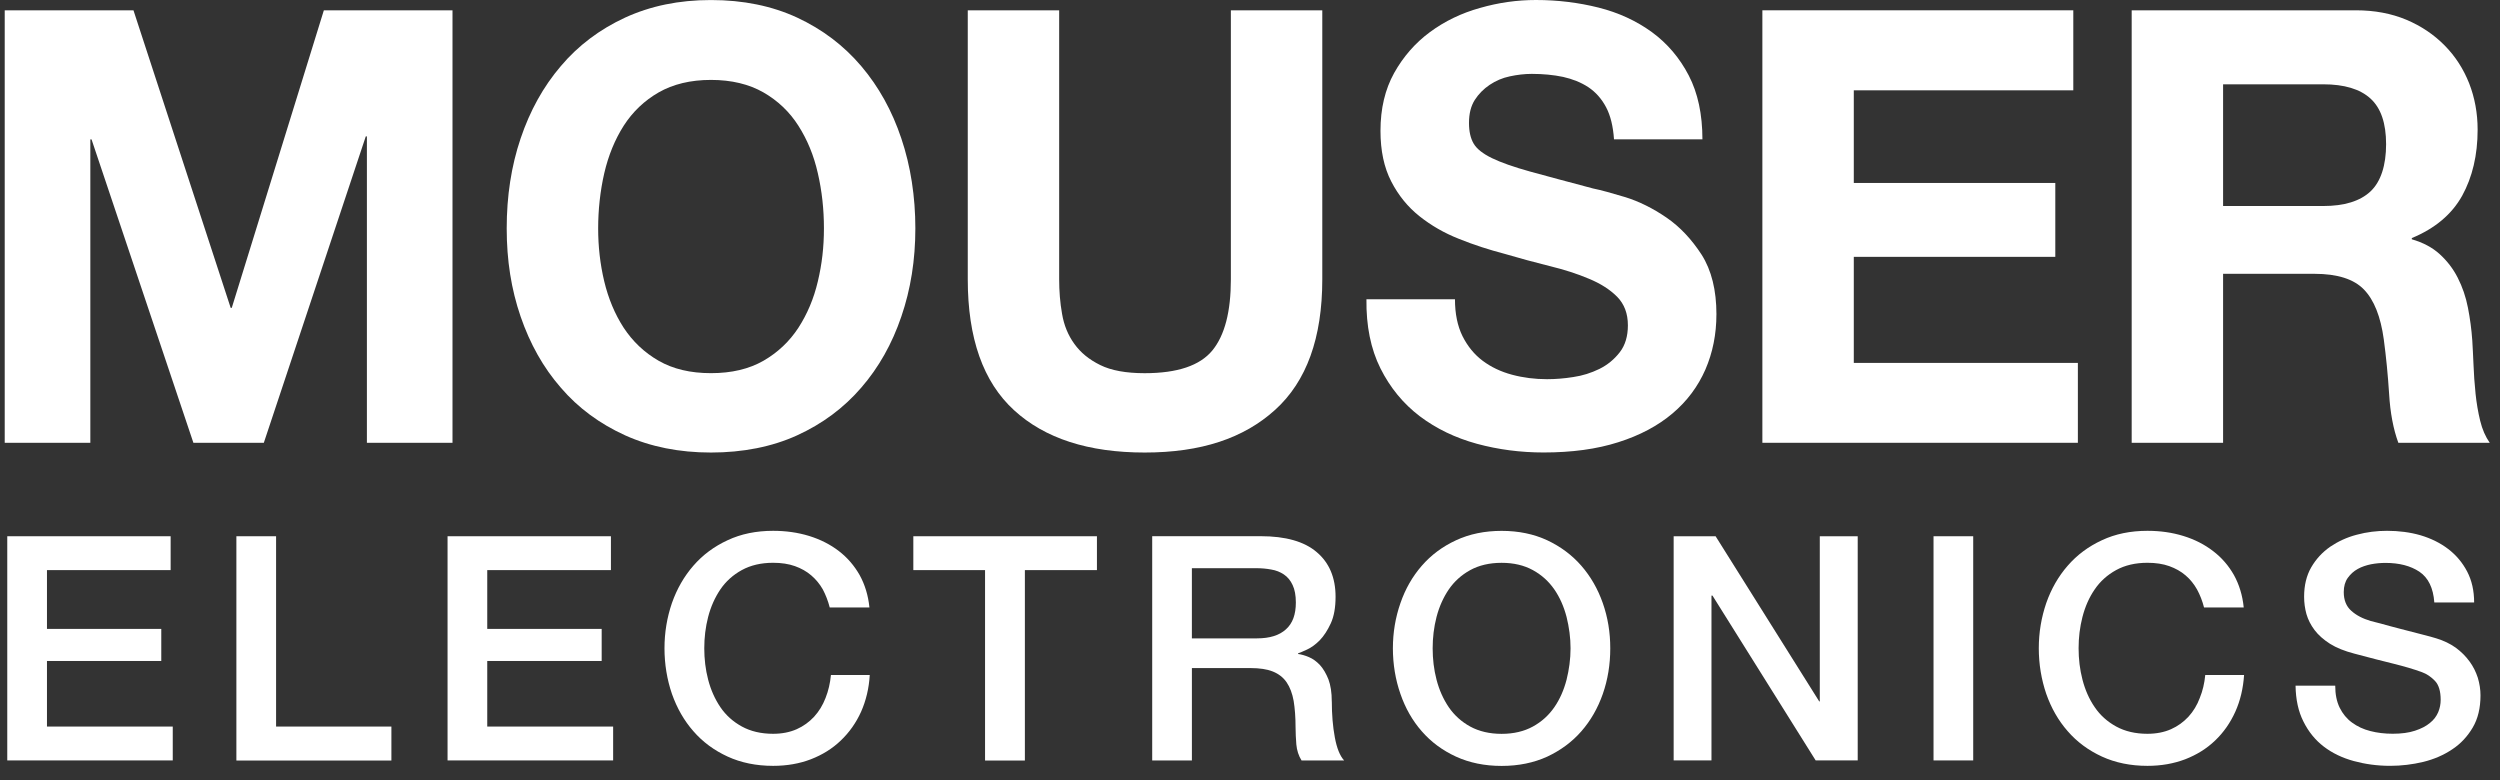 <svg width="141" height="44" viewBox="0 0 141 44" fill="none" xmlns="http://www.w3.org/2000/svg">
<rect x="0" y="0" width="141" height="44" fill="#333333" stroke="none"/>
<path d="M20.63 7.693H20.693V24.975H25.521V0.583H18.265L13.072 17.362H13.01L7.528 0.583H0.266V24.975H5.095V7.862H5.163L10.908 24.975H14.879L20.63 7.693Z" fill="white"/>
<path d="M46.126 15.872C45.9 16.837 45.53 17.713 45.029 18.487C44.527 19.256 43.868 19.88 43.06 20.346C42.245 20.812 41.266 21.046 40.1 21.046C38.934 21.046 37.961 20.812 37.146 20.346C36.337 19.88 35.684 19.256 35.177 18.487C34.675 17.712 34.311 16.835 34.08 15.872C33.848 14.902 33.736 13.906 33.736 12.878C33.736 11.851 33.849 10.773 34.08 9.771C34.313 8.768 34.676 7.88 35.177 7.091C35.685 6.303 36.338 5.679 37.146 5.213C37.961 4.747 38.946 4.507 40.1 4.507C41.254 4.507 42.245 4.747 43.06 5.213C43.869 5.679 44.528 6.303 45.029 7.091C45.531 7.879 45.901 8.767 46.126 9.771C46.358 10.773 46.47 11.813 46.47 12.878C46.47 13.943 46.357 14.902 46.126 15.872ZM50.836 7.811C50.315 6.248 49.557 4.886 48.572 3.727C47.587 2.568 46.382 1.654 44.959 0.992C43.542 0.336 41.917 0.002 40.099 0.002C38.281 0.002 36.693 0.336 35.257 0.992C33.826 1.654 32.61 2.568 31.632 3.727C30.641 4.886 29.888 6.248 29.362 7.811C28.836 9.368 28.578 11.064 28.578 12.879C28.578 14.695 28.836 16.315 29.362 17.852C29.89 19.39 30.641 20.732 31.632 21.867C32.61 23.009 33.827 23.903 35.257 24.553C36.693 25.201 38.311 25.523 40.099 25.523C41.887 25.523 43.542 25.201 44.959 24.553C46.382 23.904 47.587 23.009 48.572 21.867C49.557 20.732 50.315 19.39 50.836 17.852C51.363 16.314 51.626 14.663 51.626 12.879C51.626 11.096 51.362 9.369 50.836 7.811Z" fill="white"/>
<path d="M74.577 15.754V0.583H69.421V15.754C69.421 17.575 69.077 18.911 68.374 19.769C67.672 20.62 66.405 21.048 64.56 21.048C63.513 21.048 62.672 20.897 62.052 20.588C61.424 20.28 60.941 19.883 60.59 19.39C60.238 18.905 60.007 18.337 59.9 17.701C59.787 17.064 59.737 16.416 59.737 15.754V0.583H54.582V15.754C54.582 19.076 55.448 21.54 57.192 23.135C58.929 24.73 61.387 25.523 64.561 25.523C67.736 25.523 70.143 24.724 71.918 23.115C73.693 21.508 74.577 19.056 74.577 15.754Z" fill="white"/>
<path d="M96.807 17.732C96.807 16.37 96.531 15.248 95.972 14.366C95.407 13.496 94.749 12.79 93.984 12.268C93.219 11.745 92.442 11.36 91.67 11.12C90.892 10.887 90.284 10.717 89.844 10.629C88.376 10.238 87.191 9.923 86.282 9.671C85.373 9.419 84.657 9.166 84.149 8.92C83.629 8.668 83.29 8.397 83.115 8.101C82.939 7.804 82.851 7.414 82.851 6.934C82.851 6.412 82.958 5.983 83.178 5.636C83.397 5.296 83.68 5.011 84.018 4.785C84.356 4.559 84.733 4.394 85.154 4.306C85.568 4.217 85.981 4.167 86.395 4.167C87.029 4.167 87.619 4.224 88.158 4.337C88.692 4.457 89.168 4.646 89.582 4.917C89.996 5.194 90.334 5.573 90.585 6.051C90.835 6.524 90.98 7.129 91.03 7.86H96.017C96.017 6.448 95.759 5.244 95.245 4.255C94.731 3.265 94.035 2.446 93.163 1.809C92.285 1.173 91.288 0.713 90.158 0.428C89.029 0.145 87.85 0 86.628 0C85.574 0 84.526 0.145 83.473 0.448C82.425 0.738 81.478 1.198 80.65 1.809C79.815 2.426 79.145 3.196 78.63 4.116C78.116 5.043 77.859 6.126 77.859 7.381C77.859 8.497 78.06 9.448 78.467 10.236C78.868 11.017 79.401 11.673 80.06 12.196C80.719 12.719 81.458 13.147 82.293 13.475C83.12 13.809 83.98 14.086 84.851 14.314C85.704 14.566 86.551 14.793 87.379 15.001C88.214 15.203 88.959 15.443 89.612 15.72C90.27 15.991 90.804 16.331 91.211 16.742C91.612 17.152 91.813 17.687 91.813 18.349C91.813 18.96 91.662 19.471 91.355 19.867C91.048 20.264 90.665 20.58 90.208 20.807C89.744 21.033 89.254 21.191 88.728 21.266C88.208 21.349 87.711 21.386 87.254 21.386C86.57 21.386 85.911 21.304 85.278 21.134C84.644 20.964 84.093 20.7 83.622 20.347C83.151 19.993 82.775 19.534 82.486 18.96C82.205 18.392 82.06 17.699 82.06 16.88H77.067C77.048 18.38 77.312 19.685 77.857 20.775C78.403 21.866 79.144 22.767 80.072 23.473C81.006 24.178 82.079 24.695 83.296 25.029C84.506 25.357 85.761 25.52 87.053 25.52C88.652 25.52 90.057 25.331 91.273 24.941C92.49 24.556 93.506 24.014 94.327 23.32C95.149 22.627 95.764 21.801 96.184 20.843C96.599 19.884 96.806 18.845 96.806 17.729" fill="white"/>
<path d="M117.192 20.468H104.554V14.486H115.919V10.319H104.554V5.094H116.934V0.581H99.398V24.973H117.192V20.467V20.468Z" fill="white"/>
<path d="M133.692 10.8C133.102 11.348 132.212 11.619 131.033 11.619H125.382V4.755H131.033C132.212 4.755 133.103 5.02 133.692 5.555C134.282 6.091 134.576 6.948 134.576 8.133C134.576 9.317 134.281 10.25 133.692 10.799M139.619 22.175C139.563 21.627 139.525 21.091 139.506 20.574C139.481 20.046 139.463 19.592 139.437 19.207C139.394 18.59 139.312 17.971 139.193 17.36C139.074 16.743 138.88 16.181 138.616 15.665C138.358 15.154 138.014 14.713 137.6 14.335C137.185 13.956 136.659 13.679 136.026 13.496V13.427C137.337 12.885 138.284 12.085 138.867 11.038C139.443 9.991 139.738 8.75 139.738 7.313C139.738 6.38 139.576 5.51 139.262 4.704C138.941 3.891 138.484 3.179 137.881 2.567C137.273 1.95 136.552 1.464 135.712 1.111C134.865 0.758 133.924 0.581 132.871 0.581H120.227V24.973H125.382V15.443H130.537C131.829 15.443 132.758 15.74 133.328 16.331C133.899 16.923 134.269 17.856 134.445 19.137C134.576 20.113 134.677 21.141 134.746 22.213C134.808 23.278 134.984 24.205 135.266 24.973H140.421C140.183 24.633 140.001 24.223 139.882 23.732C139.762 23.24 139.675 22.724 139.618 22.175" fill="white"/>
<path d="M2.649 37.279H9.096V35.47H2.649V32.154H9.624V30.244H0.41V42.888H9.743V40.978H2.649V37.279Z" fill="white"/>
<path d="M15.571 30.244H13.332V42.894H22.075V40.978H15.571V30.244Z" fill="white"/>
<path d="M27.481 37.279H33.934V35.47H27.481V32.154H34.456V30.244H25.242V42.888H34.581V40.978H27.481V37.279Z" fill="white"/>
<path d="M46.563 39.362C46.407 39.765 46.194 40.119 45.918 40.421C45.642 40.718 45.316 40.957 44.933 41.127C44.55 41.297 44.105 41.386 43.604 41.386C42.926 41.386 42.337 41.247 41.841 40.975C41.346 40.704 40.938 40.339 40.63 39.885C40.323 39.431 40.091 38.915 39.94 38.335C39.79 37.761 39.721 37.168 39.721 36.563C39.721 35.958 39.79 35.372 39.94 34.791C40.091 34.212 40.323 33.695 40.63 33.241C40.938 32.788 41.346 32.422 41.841 32.151C42.336 31.88 42.926 31.741 43.604 31.741C44.074 31.741 44.481 31.804 44.833 31.929C45.185 32.055 45.492 32.226 45.755 32.452C46.019 32.678 46.238 32.944 46.408 33.246C46.571 33.555 46.703 33.895 46.797 34.261H49.036C48.967 33.574 48.778 32.969 48.484 32.434C48.183 31.904 47.794 31.45 47.311 31.079C46.828 30.707 46.264 30.423 45.636 30.228C44.997 30.033 44.325 29.938 43.604 29.938C42.65 29.938 41.791 30.114 41.039 30.468C40.274 30.821 39.633 31.299 39.107 31.905C38.58 32.51 38.179 33.21 37.897 34.011C37.621 34.818 37.477 35.669 37.477 36.563C37.477 37.458 37.621 38.328 37.897 39.135C38.179 39.935 38.581 40.642 39.107 41.24C39.633 41.846 40.274 42.319 41.039 42.671C41.791 43.017 42.651 43.194 43.604 43.194C44.382 43.194 45.097 43.068 45.736 42.822C46.382 42.571 46.947 42.223 47.423 41.763C47.9 41.309 48.283 40.767 48.565 40.143C48.841 39.519 49.011 38.825 49.054 38.069H46.865C46.821 38.529 46.72 38.964 46.563 39.361" fill="white"/>
<path d="M51.512 32.154H55.557V42.894H57.803V32.154H61.867V30.244H51.512V32.154Z" fill="white"/>
<path d="M72.528 35.493C72.158 35.833 71.612 36.004 70.897 36.004H67.222V32.046H70.86C71.149 32.046 71.424 32.071 71.694 32.121C71.964 32.164 72.202 32.26 72.409 32.398C72.623 32.543 72.785 32.738 72.904 32.997C73.024 33.248 73.086 33.577 73.086 33.981C73.086 34.655 72.904 35.159 72.528 35.493ZM75.112 39.558C75.112 39.067 75.049 38.651 74.924 38.317C74.793 37.989 74.635 37.718 74.447 37.51C74.253 37.307 74.052 37.156 73.826 37.062C73.606 36.967 73.399 36.91 73.212 36.885V36.848C73.319 36.816 73.487 36.74 73.72 36.633C73.952 36.526 74.191 36.356 74.429 36.117C74.667 35.871 74.875 35.549 75.056 35.158C75.238 34.761 75.326 34.263 75.326 33.657C75.326 32.587 74.975 31.742 74.266 31.143C73.564 30.538 72.504 30.241 71.099 30.241H64.984V42.891H67.223V37.679H70.522C71.037 37.679 71.457 37.742 71.789 37.874C72.116 38.006 72.379 38.208 72.567 38.485C72.755 38.762 72.888 39.115 72.962 39.532C73.031 39.954 73.07 40.452 73.07 41.032C73.07 41.335 73.089 41.657 73.113 41.984C73.144 42.318 73.238 42.62 73.408 42.891H75.81C75.572 42.632 75.396 42.198 75.284 41.587C75.171 40.981 75.114 40.301 75.114 39.557" fill="white"/>
<path d="M88.354 38.338C88.203 38.917 87.977 39.434 87.664 39.888C87.35 40.342 86.948 40.707 86.453 40.978C85.959 41.249 85.368 41.389 84.69 41.389C84.013 41.389 83.418 41.249 82.921 40.978C82.427 40.707 82.024 40.342 81.711 39.888C81.404 39.434 81.172 38.917 81.021 38.338C80.871 37.764 80.802 37.171 80.802 36.566C80.802 35.961 80.871 35.375 81.021 34.794C81.172 34.215 81.404 33.698 81.711 33.244C82.024 32.79 82.427 32.425 82.921 32.154C83.416 31.883 84.007 31.743 84.69 31.743C85.374 31.743 85.957 31.883 86.453 32.154C86.948 32.425 87.35 32.79 87.664 33.244C87.977 33.698 88.203 34.215 88.354 34.794C88.498 35.374 88.579 35.967 88.579 36.566C88.579 37.165 88.497 37.764 88.354 38.338ZM89.188 31.909C88.661 31.304 88.015 30.825 87.263 30.471C86.504 30.118 85.644 29.941 84.692 29.941C83.739 29.941 82.879 30.118 82.121 30.471C81.356 30.825 80.715 31.303 80.189 31.909C79.662 32.514 79.261 33.214 78.985 34.015C78.703 34.822 78.559 35.673 78.559 36.567C78.559 37.461 78.703 38.332 78.985 39.139C79.261 39.939 79.662 40.645 80.189 41.245C80.715 41.849 81.356 42.323 82.121 42.675C82.879 43.021 83.733 43.198 84.692 43.198C85.65 43.198 86.504 43.021 87.263 42.675C88.015 42.322 88.661 41.849 89.188 41.245C89.714 40.645 90.117 39.94 90.398 39.139C90.68 38.332 90.819 37.475 90.819 36.567C90.819 35.66 90.68 34.821 90.398 34.015C90.117 33.215 89.714 32.514 89.188 31.909Z" fill="white"/>
<path d="M102.636 39.56H102.605L96.76 30.244H94.394V42.888H96.527V33.592H96.584L102.404 42.888H104.775V30.244H102.636V39.56Z" fill="white"/>
<path d="M109.051 42.888H111.289V30.244H109.051V42.888Z" fill="white"/>
<path d="M124.069 39.362C123.919 39.765 123.706 40.119 123.43 40.421C123.154 40.718 122.828 40.957 122.445 41.127C122.062 41.297 121.617 41.386 121.115 41.386C120.439 41.386 119.848 41.247 119.352 40.975C118.857 40.704 118.449 40.339 118.142 39.885C117.829 39.431 117.603 38.915 117.452 38.335C117.302 37.761 117.233 37.168 117.233 36.563C117.233 35.958 117.302 35.372 117.452 34.791C117.603 34.212 117.828 33.695 118.142 33.241C118.449 32.788 118.857 32.422 119.352 32.151C119.847 31.88 120.437 31.741 121.115 31.741C121.586 31.741 121.993 31.804 122.345 31.929C122.696 32.055 123.004 32.226 123.267 32.452C123.531 32.678 123.744 32.944 123.913 33.246C124.082 33.555 124.214 33.895 124.308 34.261H126.546C126.478 33.574 126.289 32.969 125.995 32.434C125.694 31.904 125.305 31.45 124.816 31.079C124.333 30.707 123.774 30.423 123.141 30.228C122.507 30.033 121.837 29.938 121.115 29.938C120.162 29.938 119.303 30.114 118.55 30.468C117.786 30.821 117.145 31.299 116.619 31.905C116.091 32.51 115.69 33.21 115.409 34.011C115.133 34.818 114.988 35.669 114.988 36.563C114.988 37.458 115.133 38.328 115.409 39.135C115.69 39.935 116.093 40.642 116.619 41.24C117.145 41.846 117.786 42.319 118.55 42.671C119.303 43.017 120.163 43.194 121.115 43.194C121.893 43.194 122.601 43.068 123.248 42.822C123.893 42.571 124.458 42.223 124.935 41.763C125.412 41.309 125.788 40.767 126.071 40.143C126.352 39.519 126.516 38.825 126.566 38.069H124.376C124.333 38.529 124.232 38.964 124.069 39.361" fill="white"/>
<path d="M139.277 37.301C139.07 37.011 138.806 36.753 138.499 36.526C138.186 36.305 137.822 36.129 137.408 36.003C137.238 35.946 136.963 35.877 136.574 35.775C136.185 35.675 135.784 35.573 135.381 35.467C134.973 35.359 134.604 35.265 134.277 35.17C133.945 35.082 133.757 35.038 133.712 35.025C133.261 34.893 132.891 34.703 132.608 34.445C132.326 34.194 132.188 33.84 132.188 33.393C132.188 33.071 132.263 32.807 132.414 32.593C132.565 32.385 132.747 32.215 132.979 32.088C133.205 31.962 133.456 31.88 133.732 31.823C134.007 31.772 134.277 31.748 134.541 31.748C135.313 31.748 135.952 31.911 136.454 32.245C136.957 32.585 137.238 33.165 137.295 33.978H139.541C139.541 33.316 139.41 32.737 139.146 32.232C138.882 31.727 138.524 31.305 138.08 30.965C137.628 30.619 137.108 30.366 136.518 30.189C135.928 30.019 135.295 29.938 134.63 29.938C134.053 29.938 133.488 30.006 132.924 30.158C132.365 30.303 131.864 30.537 131.418 30.839C130.979 31.148 130.622 31.532 130.353 31.998C130.083 32.464 129.952 33.02 129.952 33.656C129.952 33.99 129.995 34.312 130.083 34.633C130.177 34.955 130.327 35.25 130.541 35.535C130.754 35.818 131.049 36.077 131.412 36.31C131.776 36.538 132.234 36.721 132.786 36.865C133.664 37.098 134.411 37.293 135.013 37.438C135.615 37.589 136.142 37.741 136.6 37.911C136.864 38.006 137.108 38.17 137.327 38.397C137.547 38.623 137.654 38.99 137.654 39.468C137.654 39.707 137.61 39.941 137.515 40.167C137.415 40.401 137.265 40.602 137.044 40.778C136.831 40.955 136.55 41.1 136.204 41.213C135.86 41.327 135.439 41.383 134.949 41.383C134.498 41.383 134.077 41.333 133.688 41.232C133.293 41.132 132.955 40.973 132.654 40.753C132.359 40.539 132.126 40.255 131.958 39.914C131.788 39.568 131.707 39.158 131.707 38.673H129.469C129.482 39.454 129.625 40.128 129.914 40.696C130.203 41.276 130.585 41.743 131.062 42.108C131.539 42.474 132.104 42.745 132.749 42.922C133.394 43.098 134.078 43.193 134.806 43.193C135.439 43.193 136.061 43.117 136.669 42.972C137.283 42.821 137.822 42.587 138.299 42.267C138.782 41.952 139.165 41.536 139.46 41.037C139.755 40.54 139.9 39.928 139.9 39.222C139.9 38.888 139.849 38.56 139.749 38.226C139.642 37.898 139.491 37.589 139.278 37.299" fill="white"/>
</svg>
